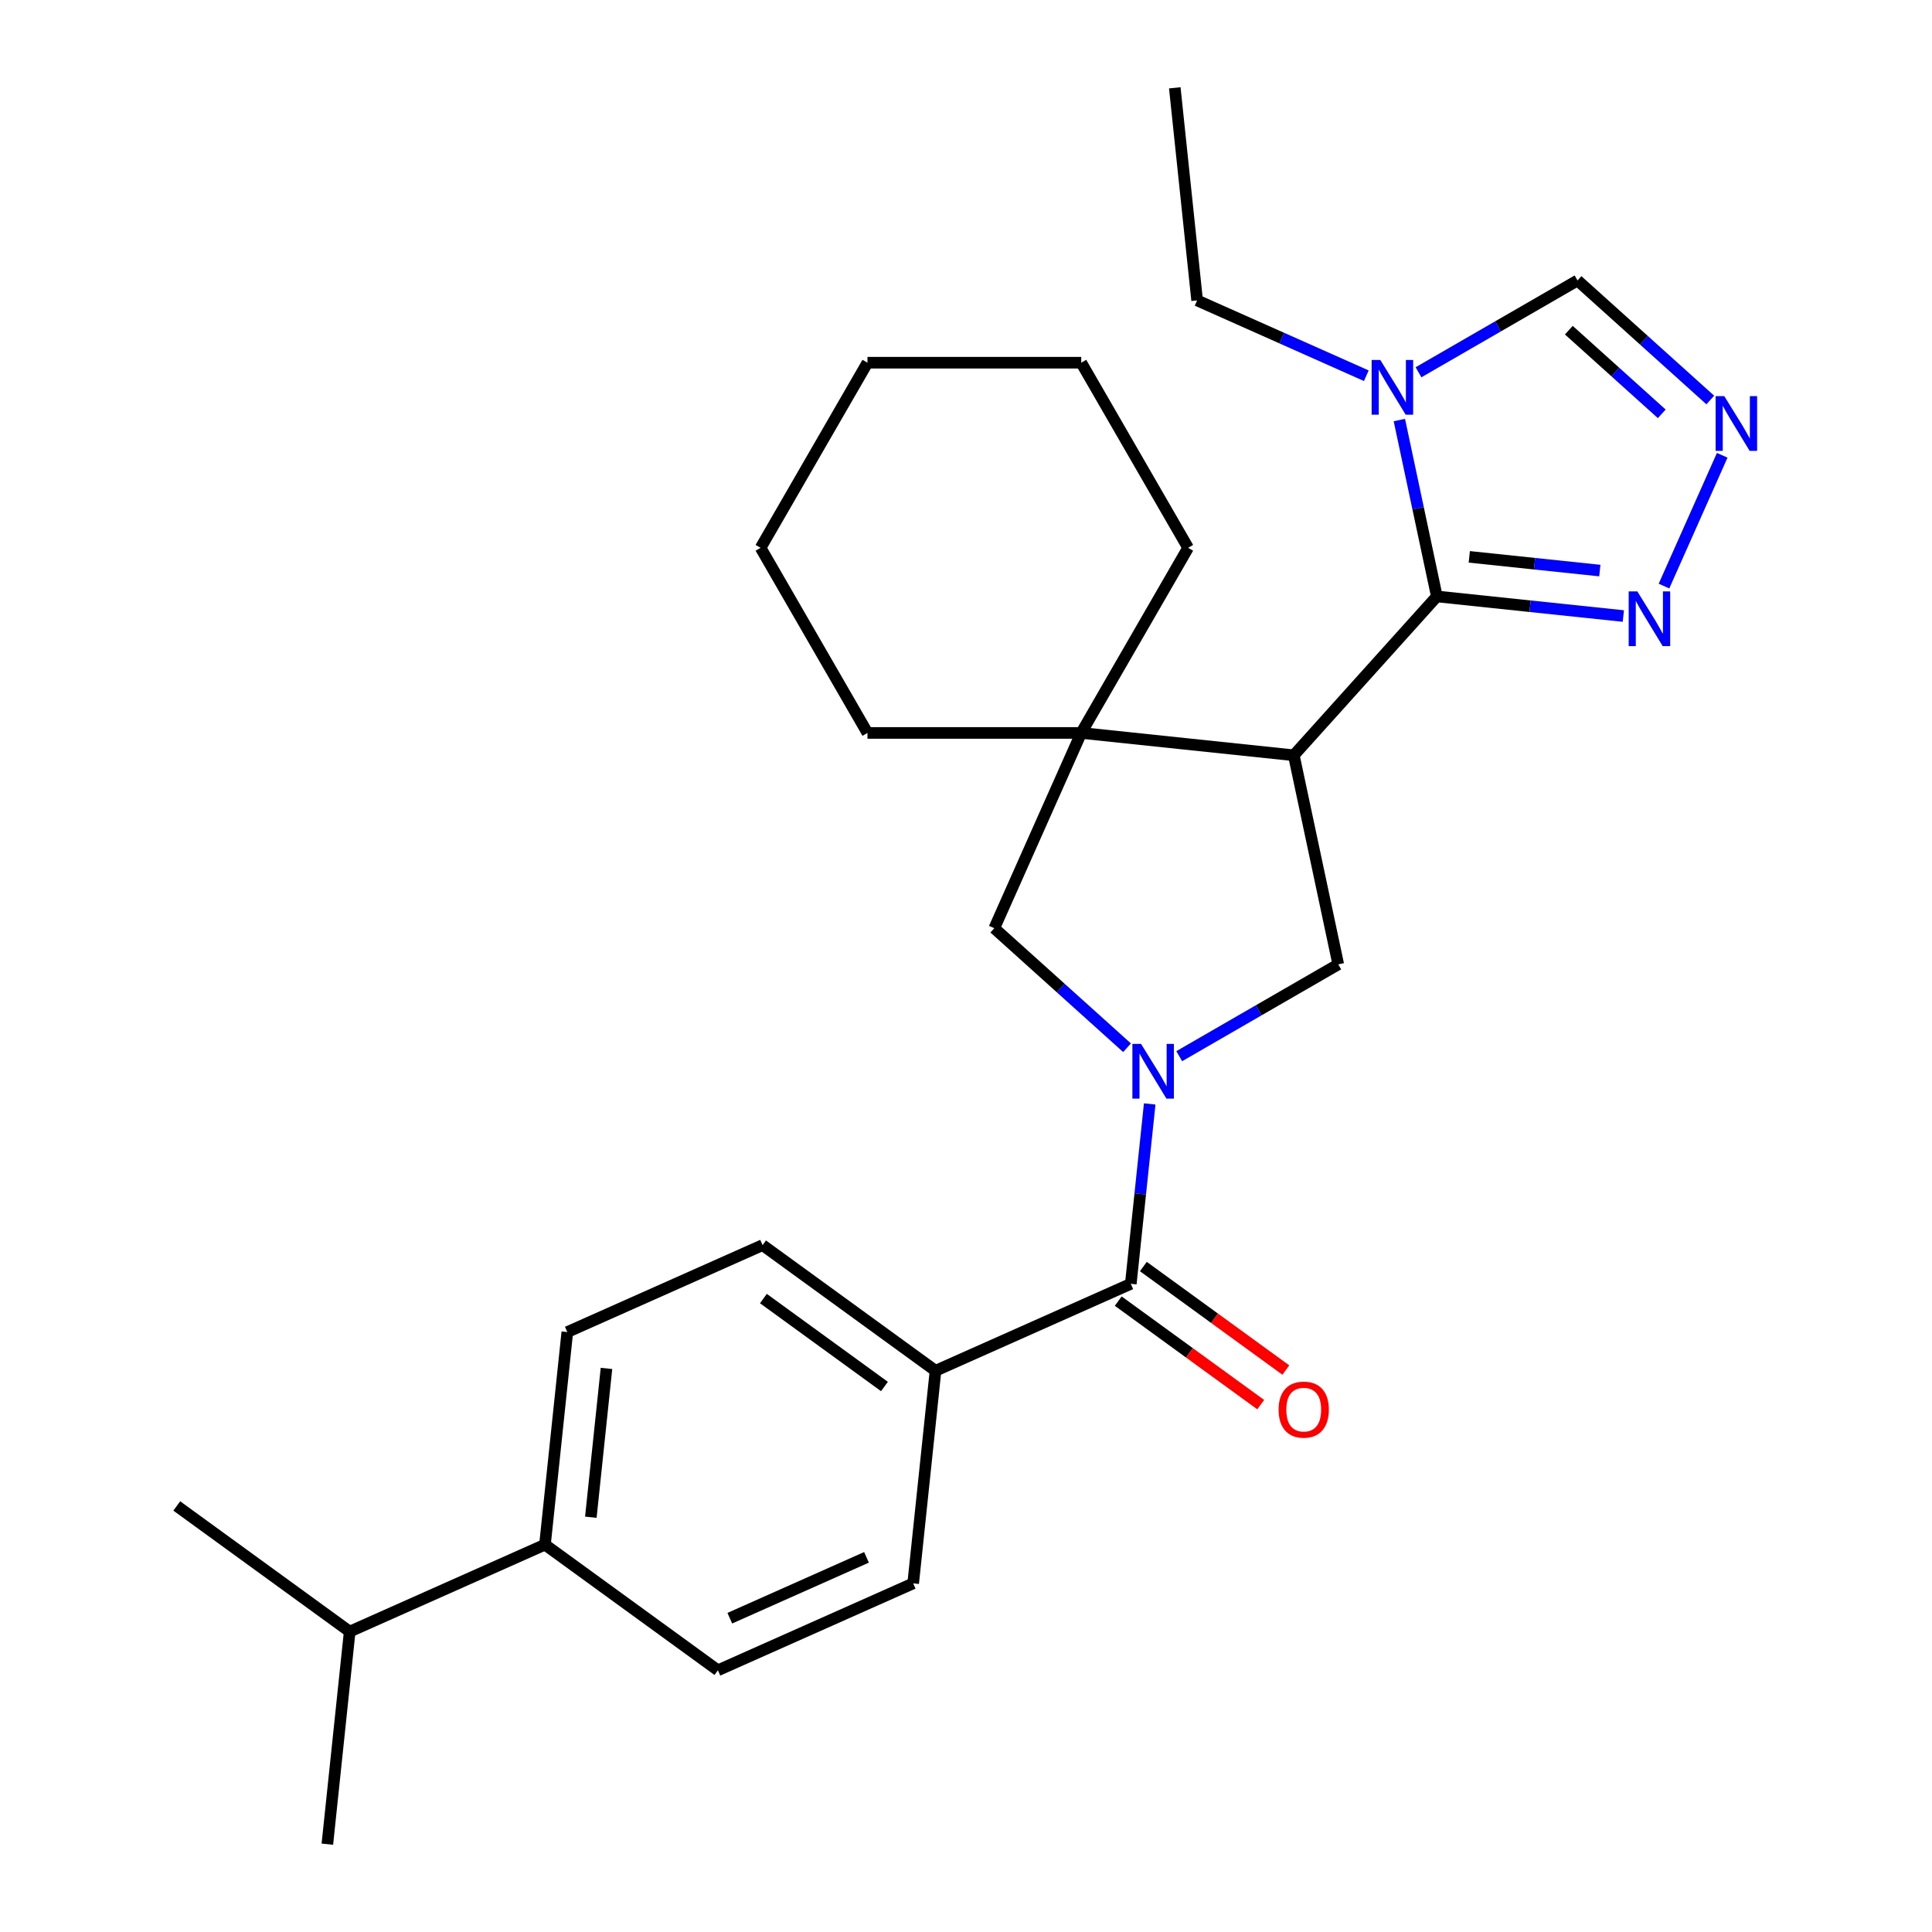 <?xml version='1.0' encoding='iso-8859-1'?>
<svg version='1.1' baseProfile='full'
              xmlns='http://www.w3.org/2000/svg'
                      xmlns:rdkit='http://www.rdkit.org/xml'
                      xmlns:xlink='http://www.w3.org/1999/xlink'
                  xml:space='preserve'
width='1000px' height='1000px' viewBox='0 0 1000 1000'>
<!-- END OF HEADER -->
<rect style='opacity:1.0;fill:#FFFFFF;stroke:none' width='1000' height='1000' x='0' y='0'> </rect>
<path class='bond-3' d='M 595.085,571.4 L 590.192,617.954' style='fill:none;fill-rule:evenodd;stroke:#0000FF;stroke-width:6px;stroke-linecap:butt;stroke-linejoin:miter;stroke-opacity:1' />
<path class='bond-3' d='M 590.192,617.954 L 585.299,664.507' style='fill:none;fill-rule:evenodd;stroke:#000000;stroke-width:6px;stroke-linecap:butt;stroke-linejoin:miter;stroke-opacity:1' />
<path class='bond-4' d='M 610.37,546.676 L 651.525,522.915' style='fill:none;fill-rule:evenodd;stroke:#0000FF;stroke-width:6px;stroke-linecap:butt;stroke-linejoin:miter;stroke-opacity:1' />
<path class='bond-4' d='M 651.525,522.915 L 692.68,499.154' style='fill:none;fill-rule:evenodd;stroke:#000000;stroke-width:6px;stroke-linecap:butt;stroke-linejoin:miter;stroke-opacity:1' />
<path class='bond-8' d='M 583.358,542.313 L 549,511.377' style='fill:none;fill-rule:evenodd;stroke:#0000FF;stroke-width:6px;stroke-linecap:butt;stroke-linejoin:miter;stroke-opacity:1' />
<path class='bond-8' d='M 549,511.377 L 514.642,480.442' style='fill:none;fill-rule:evenodd;stroke:#000000;stroke-width:6px;stroke-linecap:butt;stroke-linejoin:miter;stroke-opacity:1' />
<path class='bond-0' d='M 669.677,390.932 L 692.68,499.154' style='fill:none;fill-rule:evenodd;stroke:#000000;stroke-width:6px;stroke-linecap:butt;stroke-linejoin:miter;stroke-opacity:1' />
<path class='bond-1' d='M 669.677,390.932 L 743.709,308.711' style='fill:none;fill-rule:evenodd;stroke:#000000;stroke-width:6px;stroke-linecap:butt;stroke-linejoin:miter;stroke-opacity:1' />
<path class='bond-27' d='M 669.677,390.932 L 559.644,379.367' style='fill:none;fill-rule:evenodd;stroke:#000000;stroke-width:6px;stroke-linecap:butt;stroke-linejoin:miter;stroke-opacity:1' />
<path class='bond-2' d='M 743.709,308.711 L 734.007,263.063' style='fill:none;fill-rule:evenodd;stroke:#000000;stroke-width:6px;stroke-linecap:butt;stroke-linejoin:miter;stroke-opacity:1' />
<path class='bond-2' d='M 734.007,263.063 L 724.304,217.415' style='fill:none;fill-rule:evenodd;stroke:#0000FF;stroke-width:6px;stroke-linecap:butt;stroke-linejoin:miter;stroke-opacity:1' />
<path class='bond-6' d='M 743.709,308.711 L 791.973,313.784' style='fill:none;fill-rule:evenodd;stroke:#000000;stroke-width:6px;stroke-linecap:butt;stroke-linejoin:miter;stroke-opacity:1' />
<path class='bond-6' d='M 791.973,313.784 L 840.237,318.856' style='fill:none;fill-rule:evenodd;stroke:#0000FF;stroke-width:6px;stroke-linecap:butt;stroke-linejoin:miter;stroke-opacity:1' />
<path class='bond-6' d='M 760.502,288.226 L 794.286,291.777' style='fill:none;fill-rule:evenodd;stroke:#000000;stroke-width:6px;stroke-linecap:butt;stroke-linejoin:miter;stroke-opacity:1' />
<path class='bond-6' d='M 794.286,291.777 L 828.071,295.328' style='fill:none;fill-rule:evenodd;stroke:#0000FF;stroke-width:6px;stroke-linecap:butt;stroke-linejoin:miter;stroke-opacity:1' />
<path class='bond-9' d='M 734.212,192.691 L 775.367,168.93' style='fill:none;fill-rule:evenodd;stroke:#0000FF;stroke-width:6px;stroke-linecap:butt;stroke-linejoin:miter;stroke-opacity:1' />
<path class='bond-9' d='M 775.367,168.93 L 816.523,145.169' style='fill:none;fill-rule:evenodd;stroke:#000000;stroke-width:6px;stroke-linecap:butt;stroke-linejoin:miter;stroke-opacity:1' />
<path class='bond-18' d='M 707.2,194.476 L 663.416,174.982' style='fill:none;fill-rule:evenodd;stroke:#0000FF;stroke-width:6px;stroke-linecap:butt;stroke-linejoin:miter;stroke-opacity:1' />
<path class='bond-18' d='M 663.416,174.982 L 619.632,155.488' style='fill:none;fill-rule:evenodd;stroke:#000000;stroke-width:6px;stroke-linecap:butt;stroke-linejoin:miter;stroke-opacity:1' />
<path class='bond-10' d='M 585.299,664.507 L 484.224,709.508' style='fill:none;fill-rule:evenodd;stroke:#000000;stroke-width:6px;stroke-linecap:butt;stroke-linejoin:miter;stroke-opacity:1' />
<path class='bond-11' d='M 578.795,673.458 L 615.667,700.247' style='fill:none;fill-rule:evenodd;stroke:#000000;stroke-width:6px;stroke-linecap:butt;stroke-linejoin:miter;stroke-opacity:1' />
<path class='bond-11' d='M 615.667,700.247 L 652.539,727.036' style='fill:none;fill-rule:evenodd;stroke:#FF0000;stroke-width:6px;stroke-linecap:butt;stroke-linejoin:miter;stroke-opacity:1' />
<path class='bond-11' d='M 591.802,655.556 L 628.674,682.345' style='fill:none;fill-rule:evenodd;stroke:#000000;stroke-width:6px;stroke-linecap:butt;stroke-linejoin:miter;stroke-opacity:1' />
<path class='bond-11' d='M 628.674,682.345 L 665.545,709.134' style='fill:none;fill-rule:evenodd;stroke:#FF0000;stroke-width:6px;stroke-linecap:butt;stroke-linejoin:miter;stroke-opacity:1' />
<path class='bond-5' d='M 559.644,379.367 L 514.642,480.442' style='fill:none;fill-rule:evenodd;stroke:#000000;stroke-width:6px;stroke-linecap:butt;stroke-linejoin:miter;stroke-opacity:1' />
<path class='bond-19' d='M 559.644,379.367 L 614.963,283.551' style='fill:none;fill-rule:evenodd;stroke:#000000;stroke-width:6px;stroke-linecap:butt;stroke-linejoin:miter;stroke-opacity:1' />
<path class='bond-20' d='M 559.644,379.367 L 449.004,379.367' style='fill:none;fill-rule:evenodd;stroke:#000000;stroke-width:6px;stroke-linecap:butt;stroke-linejoin:miter;stroke-opacity:1' />
<path class='bond-7' d='M 861.279,303.35 L 891.414,235.665' style='fill:none;fill-rule:evenodd;stroke:#0000FF;stroke-width:6px;stroke-linecap:butt;stroke-linejoin:miter;stroke-opacity:1' />
<path class='bond-30' d='M 885.238,207.041 L 850.88,176.105' style='fill:none;fill-rule:evenodd;stroke:#0000FF;stroke-width:6px;stroke-linecap:butt;stroke-linejoin:miter;stroke-opacity:1' />
<path class='bond-30' d='M 850.88,176.105 L 816.523,145.169' style='fill:none;fill-rule:evenodd;stroke:#000000;stroke-width:6px;stroke-linecap:butt;stroke-linejoin:miter;stroke-opacity:1' />
<path class='bond-30' d='M 860.124,214.204 L 836.074,192.549' style='fill:none;fill-rule:evenodd;stroke:#0000FF;stroke-width:6px;stroke-linecap:butt;stroke-linejoin:miter;stroke-opacity:1' />
<path class='bond-30' d='M 836.074,192.549 L 812.024,170.894' style='fill:none;fill-rule:evenodd;stroke:#000000;stroke-width:6px;stroke-linecap:butt;stroke-linejoin:miter;stroke-opacity:1' />
<path class='bond-13' d='M 484.224,709.508 L 472.659,819.542' style='fill:none;fill-rule:evenodd;stroke:#000000;stroke-width:6px;stroke-linecap:butt;stroke-linejoin:miter;stroke-opacity:1' />
<path class='bond-14' d='M 484.224,709.508 L 394.715,644.476' style='fill:none;fill-rule:evenodd;stroke:#000000;stroke-width:6px;stroke-linecap:butt;stroke-linejoin:miter;stroke-opacity:1' />
<path class='bond-14' d='M 457.792,717.655 L 395.135,672.133' style='fill:none;fill-rule:evenodd;stroke:#000000;stroke-width:6px;stroke-linecap:butt;stroke-linejoin:miter;stroke-opacity:1' />
<path class='bond-12' d='M 282.076,799.511 L 293.641,689.477' style='fill:none;fill-rule:evenodd;stroke:#000000;stroke-width:6px;stroke-linecap:butt;stroke-linejoin:miter;stroke-opacity:1' />
<path class='bond-12' d='M 305.817,785.319 L 313.913,708.295' style='fill:none;fill-rule:evenodd;stroke:#000000;stroke-width:6px;stroke-linecap:butt;stroke-linejoin:miter;stroke-opacity:1' />
<path class='bond-17' d='M 282.076,799.511 L 181.002,844.512' style='fill:none;fill-rule:evenodd;stroke:#000000;stroke-width:6px;stroke-linecap:butt;stroke-linejoin:miter;stroke-opacity:1' />
<path class='bond-28' d='M 282.076,799.511 L 371.585,864.543' style='fill:none;fill-rule:evenodd;stroke:#000000;stroke-width:6px;stroke-linecap:butt;stroke-linejoin:miter;stroke-opacity:1' />
<path class='bond-16' d='M 472.659,819.542 L 371.585,864.543' style='fill:none;fill-rule:evenodd;stroke:#000000;stroke-width:6px;stroke-linecap:butt;stroke-linejoin:miter;stroke-opacity:1' />
<path class='bond-16' d='M 448.498,806.077 L 377.746,837.578' style='fill:none;fill-rule:evenodd;stroke:#000000;stroke-width:6px;stroke-linecap:butt;stroke-linejoin:miter;stroke-opacity:1' />
<path class='bond-15' d='M 394.715,644.476 L 293.641,689.477' style='fill:none;fill-rule:evenodd;stroke:#000000;stroke-width:6px;stroke-linecap:butt;stroke-linejoin:miter;stroke-opacity:1' />
<path class='bond-21' d='M 181.002,844.512 L 91.492,779.48' style='fill:none;fill-rule:evenodd;stroke:#000000;stroke-width:6px;stroke-linecap:butt;stroke-linejoin:miter;stroke-opacity:1' />
<path class='bond-22' d='M 181.002,844.512 L 169.437,954.545' style='fill:none;fill-rule:evenodd;stroke:#000000;stroke-width:6px;stroke-linecap:butt;stroke-linejoin:miter;stroke-opacity:1' />
<path class='bond-23' d='M 619.632,155.488 L 608.067,45.455' style='fill:none;fill-rule:evenodd;stroke:#000000;stroke-width:6px;stroke-linecap:butt;stroke-linejoin:miter;stroke-opacity:1' />
<path class='bond-24' d='M 614.963,283.551 L 559.644,187.734' style='fill:none;fill-rule:evenodd;stroke:#000000;stroke-width:6px;stroke-linecap:butt;stroke-linejoin:miter;stroke-opacity:1' />
<path class='bond-25' d='M 449.004,379.367 L 393.684,283.551' style='fill:none;fill-rule:evenodd;stroke:#000000;stroke-width:6px;stroke-linecap:butt;stroke-linejoin:miter;stroke-opacity:1' />
<path class='bond-29' d='M 559.644,187.734 L 449.004,187.734' style='fill:none;fill-rule:evenodd;stroke:#000000;stroke-width:6px;stroke-linecap:butt;stroke-linejoin:miter;stroke-opacity:1' />
<path class='bond-26' d='M 393.684,283.551 L 449.004,187.734' style='fill:none;fill-rule:evenodd;stroke:#000000;stroke-width:6px;stroke-linecap:butt;stroke-linejoin:miter;stroke-opacity:1' />
<path  class='atom-0' d='M 590.604 540.314
L 599.884 555.314
Q 600.804 556.794, 602.284 559.474
Q 603.764 562.154, 603.844 562.314
L 603.844 540.314
L 607.604 540.314
L 607.604 568.634
L 603.724 568.634
L 593.764 552.234
Q 592.604 550.314, 591.364 548.114
Q 590.164 545.914, 589.804 545.234
L 589.804 568.634
L 586.124 568.634
L 586.124 540.314
L 590.604 540.314
' fill='#0000FF'/>
<path  class='atom-3' d='M 714.446 186.329
L 723.726 201.329
Q 724.646 202.809, 726.126 205.489
Q 727.606 208.169, 727.686 208.329
L 727.686 186.329
L 731.446 186.329
L 731.446 214.649
L 727.566 214.649
L 717.606 198.249
Q 716.446 196.329, 715.206 194.129
Q 714.006 191.929, 713.646 191.249
L 713.646 214.649
L 709.966 214.649
L 709.966 186.329
L 714.446 186.329
' fill='#0000FF'/>
<path  class='atom-7' d='M 847.483 306.116
L 856.763 321.116
Q 857.683 322.596, 859.163 325.276
Q 860.643 327.956, 860.723 328.116
L 860.723 306.116
L 864.483 306.116
L 864.483 334.436
L 860.603 334.436
L 850.643 318.036
Q 849.483 316.116, 848.243 313.916
Q 847.043 311.716, 846.683 311.036
L 846.683 334.436
L 843.003 334.436
L 843.003 306.116
L 847.483 306.116
' fill='#0000FF'/>
<path  class='atom-8' d='M 892.484 205.042
L 901.764 220.042
Q 902.684 221.522, 904.164 224.202
Q 905.644 226.882, 905.724 227.042
L 905.724 205.042
L 909.484 205.042
L 909.484 233.362
L 905.604 233.362
L 895.644 216.962
Q 894.484 215.042, 893.244 212.842
Q 892.044 210.642, 891.684 209.962
L 891.684 233.362
L 888.004 233.362
L 888.004 205.042
L 892.484 205.042
' fill='#0000FF'/>
<path  class='atom-12' d='M 661.808 729.62
Q 661.808 722.82, 665.168 719.02
Q 668.528 715.22, 674.808 715.22
Q 681.088 715.22, 684.448 719.02
Q 687.808 722.82, 687.808 729.62
Q 687.808 736.5, 684.408 740.42
Q 681.008 744.3, 674.808 744.3
Q 668.568 744.3, 665.168 740.42
Q 661.808 736.54, 661.808 729.62
M 674.808 741.1
Q 679.128 741.1, 681.448 738.22
Q 683.808 735.3, 683.808 729.62
Q 683.808 724.06, 681.448 721.26
Q 679.128 718.42, 674.808 718.42
Q 670.488 718.42, 668.128 721.22
Q 665.808 724.02, 665.808 729.62
Q 665.808 735.34, 668.128 738.22
Q 670.488 741.1, 674.808 741.1
' fill='#FF0000'/>
</svg>
